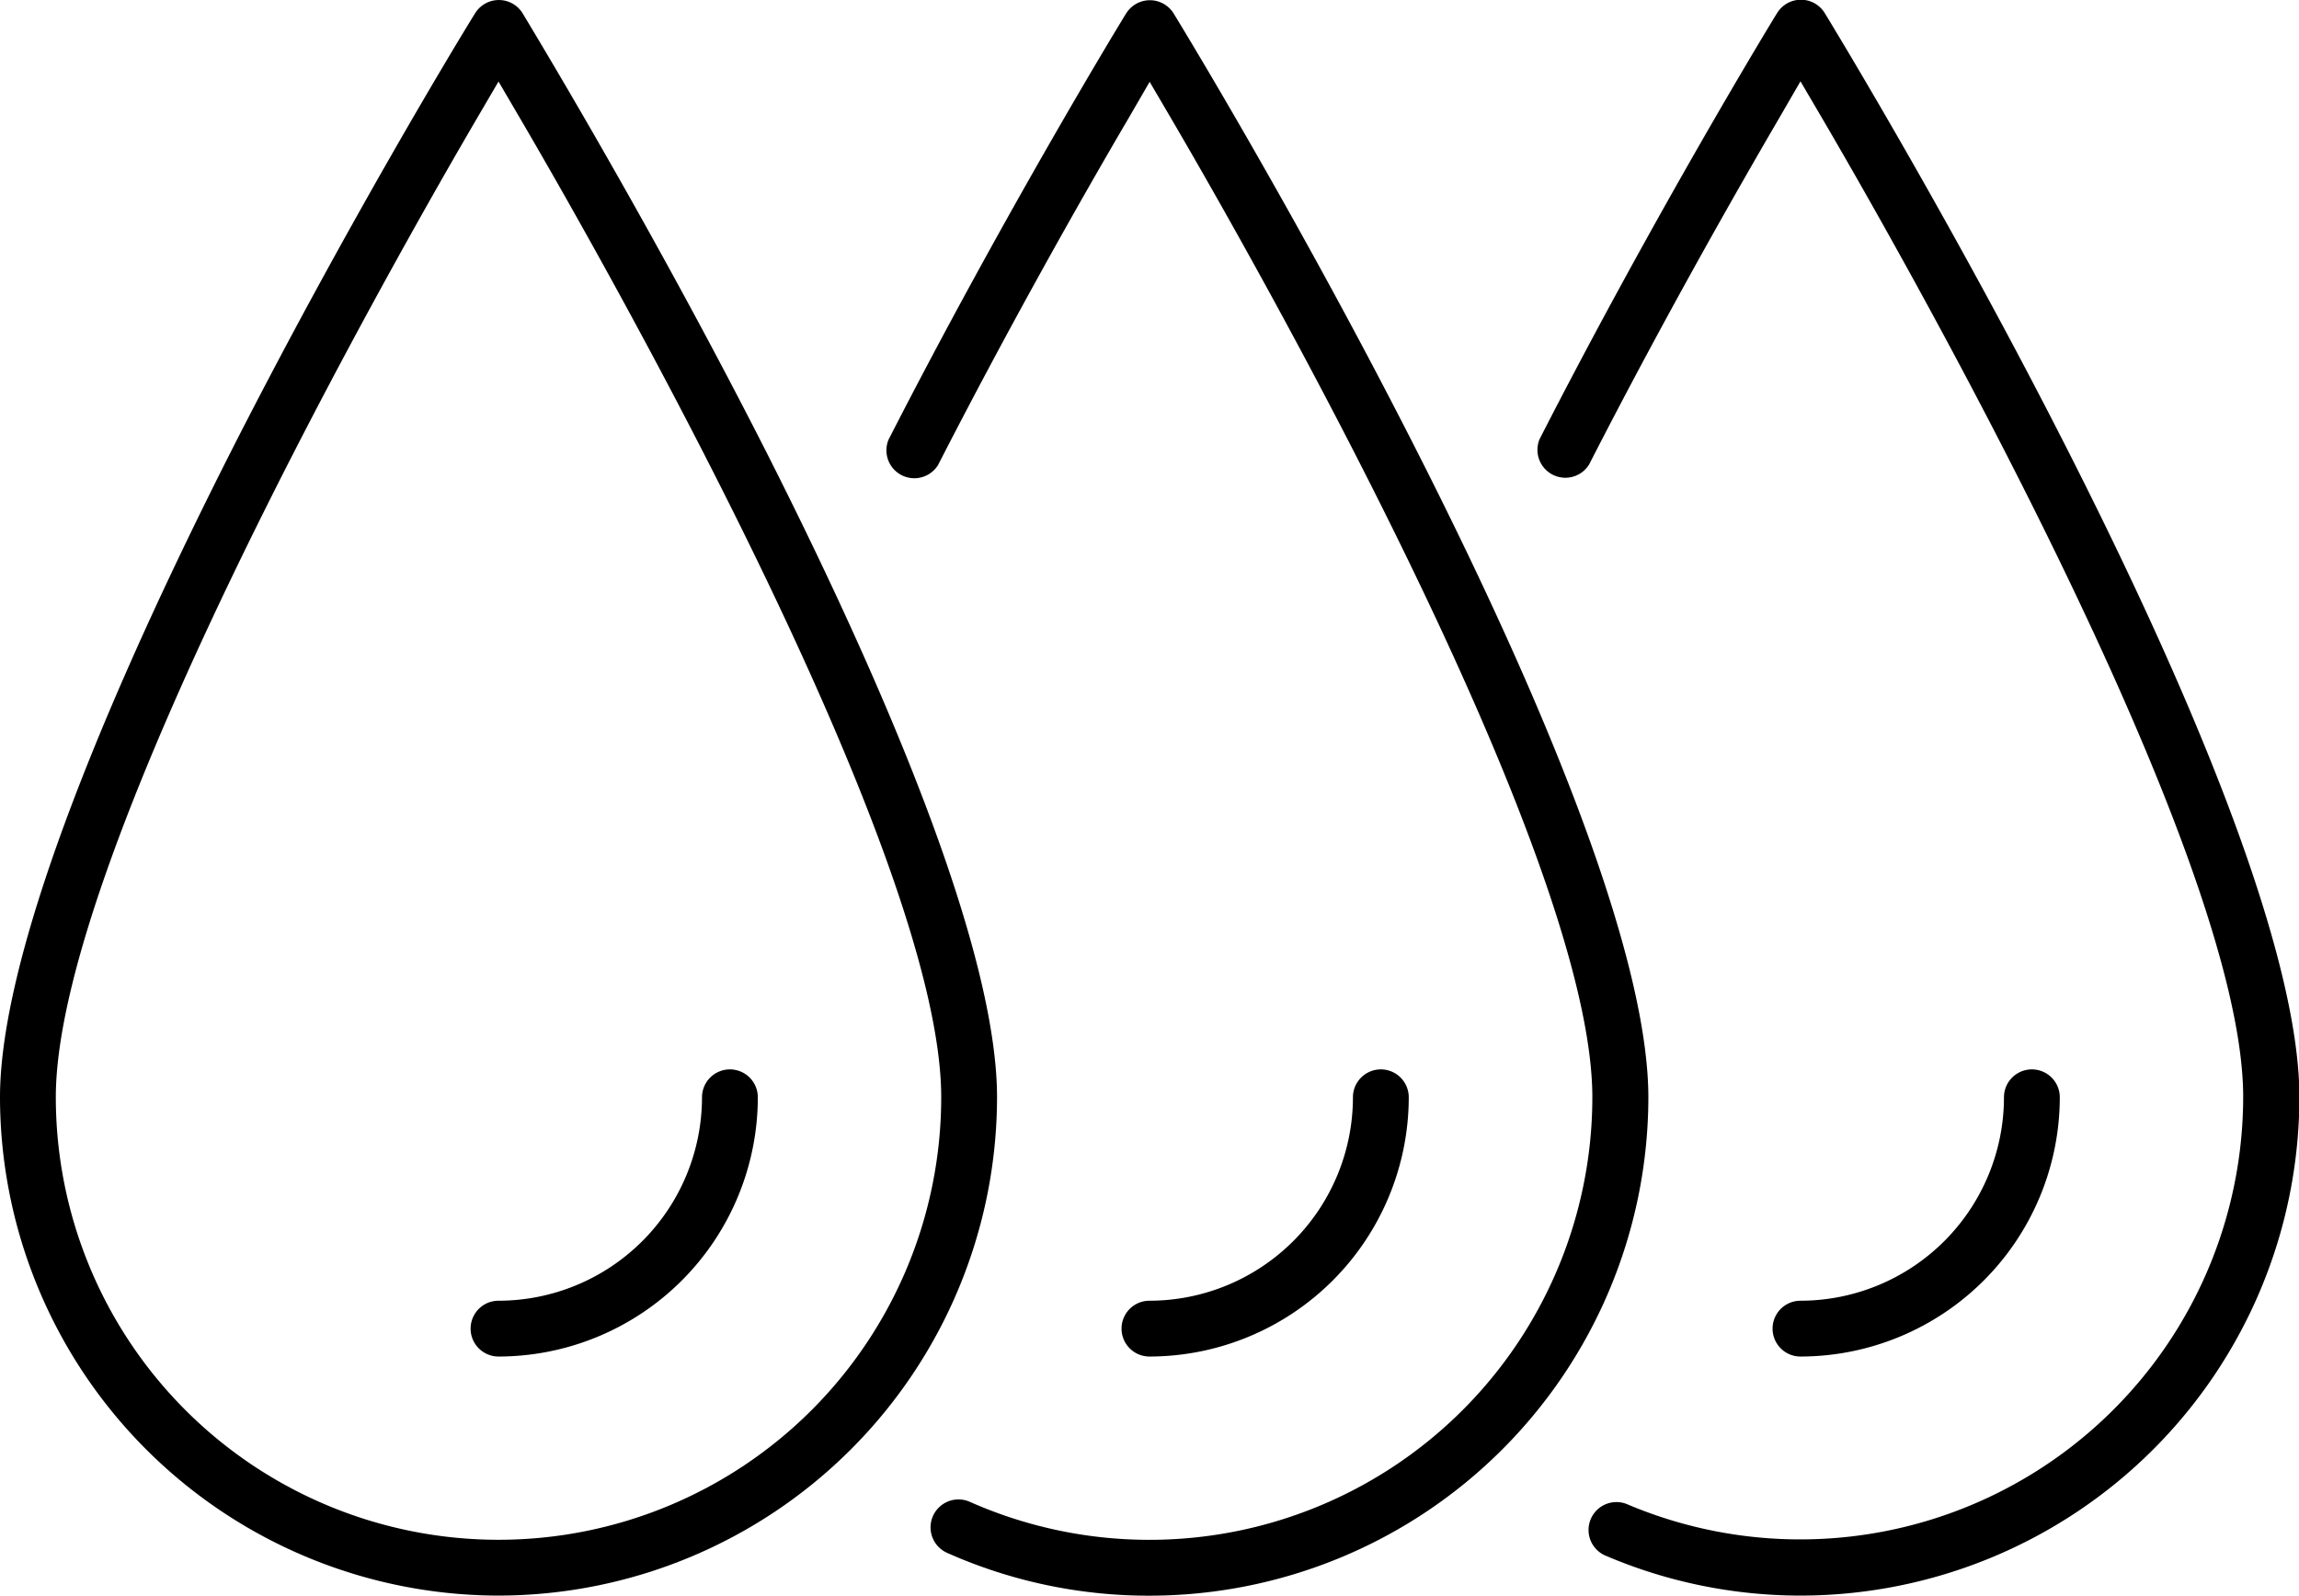 <svg xmlns="http://www.w3.org/2000/svg" viewBox="0 0 232.29 161.27"><defs><style>.cls-1{fill:currentColor;}</style></defs><title>pictoGaranties1</title><g id="Calque_2" data-name="Calque 2"><g id="Calque_1-2" data-name="Calque 1"><path class="cls-1" d="M181.92,137.1a2.82,2.82,0,0,1,0-5.64,20.58,20.58,0,0,0,20.56-20.56,2.82,2.82,0,1,1,5.64,0A26.23,26.23,0,0,1,181.92,137.1Z"/><path class="cls-1" d="M181.92,161.26a50.07,50.07,0,0,1-19.61-4,2.82,2.82,0,1,1,2.2-5.19,44.76,44.76,0,0,0,62.14-41.22c0-25-35.42-86.73-42.52-98.86l-2.21-3.77L179.73,12c-4.79,8.21-12,20.93-19.17,34.95a2.82,2.82,0,0,1-5-2.57c11.81-23.1,23.86-42.87,24-43.06a2.82,2.82,0,0,1,4.81,0c.52.85,12.88,21.11,24.81,44.69,15.15,29.93,23.15,52.35,23.15,64.85A50.43,50.43,0,0,1,181.92,161.26Z"/><path class="cls-1" d="M116.14,137.1a2.82,2.82,0,1,1,0-5.64,20.58,20.58,0,0,0,20.56-20.56,2.82,2.82,0,0,1,5.64,0A26.23,26.23,0,0,1,116.14,137.1Z"/><path class="cls-1" d="M116.14,161.27a50,50,0,0,1-20.45-4.33A2.82,2.82,0,1,1,98,151.79a44.76,44.76,0,0,0,62.89-40.89c0-25-35.42-86.73-42.52-98.86l-2.21-3.77L114,12C109.16,20.24,101.95,33,94.78,47a2.82,2.82,0,0,1-5-2.57c11.81-23.1,23.86-42.87,24-43.06a2.82,2.82,0,0,1,4.81,0c1.31,2.14,13.1,21.56,24.81,44.69,15.15,29.93,23.15,52.35,23.15,64.85A50.43,50.43,0,0,1,116.14,161.27Z"/><path class="cls-1" d="M50.37,161.26A50.43,50.43,0,0,1,0,110.89C0,98.39,8,76,23.15,46,34.86,22.91,46.66,3.49,48,1.35a2.82,2.82,0,0,1,4.81,0C54.08,3.49,65.88,22.91,77.59,46,92.74,76,100.74,98.39,100.74,110.89A50.43,50.43,0,0,1,50.37,161.26ZM48.17,12C41.07,24.14,5.64,85.92,5.64,110.89a44.73,44.73,0,1,0,89.46,0c0-25-35.43-86.76-42.53-98.89l-2.2-3.76Z"/><path class="cls-1" d="M50.37,137.1a2.82,2.82,0,1,1,0-5.64,20.58,20.58,0,0,0,20.56-20.56,2.82,2.82,0,1,1,5.64,0A26.23,26.23,0,0,1,50.37,137.1Z"/></g></g></svg>
